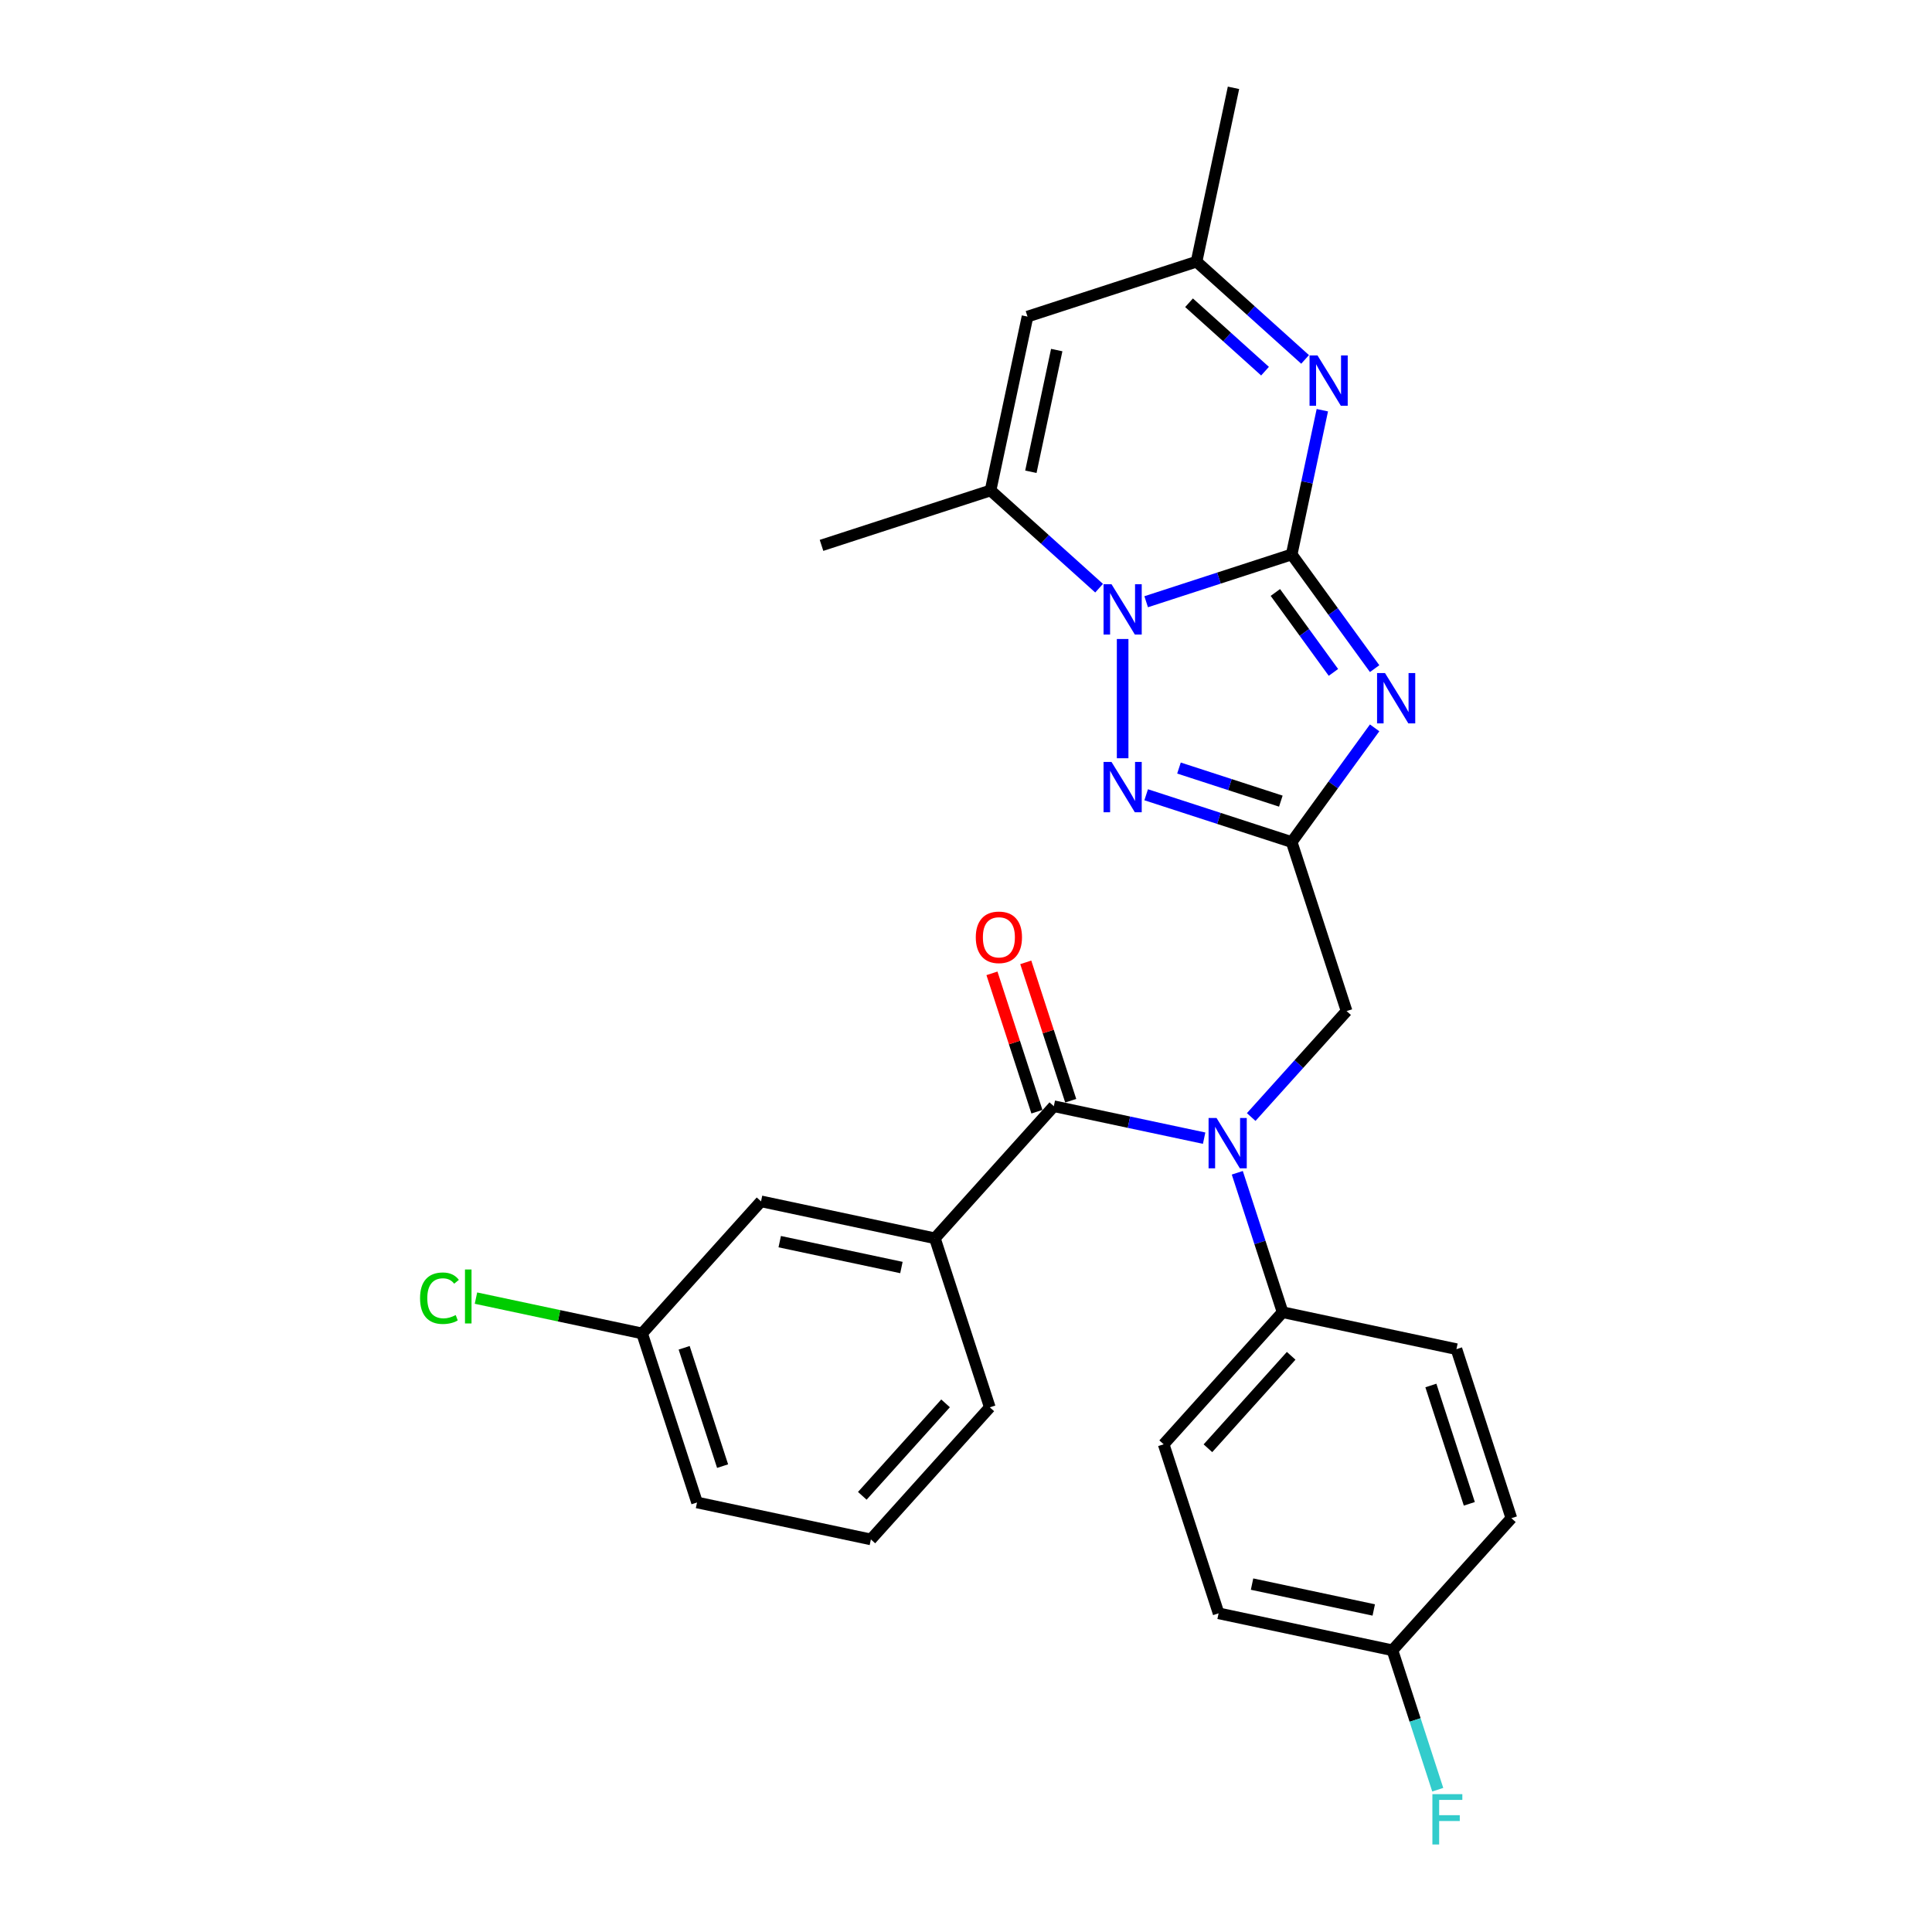 <?xml version='1.0' encoding='iso-8859-1'?>
<svg version='1.1' baseProfile='full'
              xmlns='http://www.w3.org/2000/svg'
                      xmlns:rdkit='http://www.rdkit.org/xml'
                      xmlns:xlink='http://www.w3.org/1999/xlink'
                  xml:space='preserve'
width='1000px' height='1000px' viewBox='0 0 1000 1000'>
<!-- END OF HEADER -->
<rect style='opacity:1.0;fill:#FFFFFF;stroke:none' width='1000' height='1000' x='0' y='0'> </rect>
<path class='bond-0' d='M 668.57,286.985 L 690.039,316.535' style='fill:none;fill-rule:evenodd;stroke:#000000;stroke-width:6px;stroke-linecap:butt;stroke-linejoin:miter;stroke-opacity:1' />
<path class='bond-0' d='M 690.039,316.535 L 711.508,346.085' style='fill:none;fill-rule:evenodd;stroke:#0000FF;stroke-width:6px;stroke-linecap:butt;stroke-linejoin:miter;stroke-opacity:1' />
<path class='bond-0' d='M 660.125,306.665 L 675.154,327.35' style='fill:none;fill-rule:evenodd;stroke:#000000;stroke-width:6px;stroke-linecap:butt;stroke-linejoin:miter;stroke-opacity:1' />
<path class='bond-0' d='M 675.154,327.35 L 690.182,348.035' style='fill:none;fill-rule:evenodd;stroke:#0000FF;stroke-width:6px;stroke-linecap:butt;stroke-linejoin:miter;stroke-opacity:1' />
<path class='bond-1' d='M 668.57,286.985 L 630.913,299.22' style='fill:none;fill-rule:evenodd;stroke:#000000;stroke-width:6px;stroke-linecap:butt;stroke-linejoin:miter;stroke-opacity:1' />
<path class='bond-1' d='M 630.913,299.22 L 593.256,311.456' style='fill:none;fill-rule:evenodd;stroke:#0000FF;stroke-width:6px;stroke-linecap:butt;stroke-linejoin:miter;stroke-opacity:1' />
<path class='bond-4' d='M 668.57,286.985 L 676.504,249.655' style='fill:none;fill-rule:evenodd;stroke:#000000;stroke-width:6px;stroke-linecap:butt;stroke-linejoin:miter;stroke-opacity:1' />
<path class='bond-4' d='M 676.504,249.655 L 684.439,212.325' style='fill:none;fill-rule:evenodd;stroke:#0000FF;stroke-width:6px;stroke-linecap:butt;stroke-linejoin:miter;stroke-opacity:1' />
<path class='bond-2' d='M 711.508,376.738 L 690.039,406.288' style='fill:none;fill-rule:evenodd;stroke:#0000FF;stroke-width:6px;stroke-linecap:butt;stroke-linejoin:miter;stroke-opacity:1' />
<path class='bond-2' d='M 690.039,406.288 L 668.57,435.839' style='fill:none;fill-rule:evenodd;stroke:#000000;stroke-width:6px;stroke-linecap:butt;stroke-linejoin:miter;stroke-opacity:1' />
<path class='bond-3' d='M 581.076,330.74 L 581.076,392.467' style='fill:none;fill-rule:evenodd;stroke:#0000FF;stroke-width:6px;stroke-linecap:butt;stroke-linejoin:miter;stroke-opacity:1' />
<path class='bond-6' d='M 568.895,304.446 L 540.802,279.151' style='fill:none;fill-rule:evenodd;stroke:#0000FF;stroke-width:6px;stroke-linecap:butt;stroke-linejoin:miter;stroke-opacity:1' />
<path class='bond-6' d='M 540.802,279.151 L 512.709,253.856' style='fill:none;fill-rule:evenodd;stroke:#000000;stroke-width:6px;stroke-linecap:butt;stroke-linejoin:miter;stroke-opacity:1' />
<path class='bond-11' d='M 668.57,435.839 L 696.998,523.333' style='fill:none;fill-rule:evenodd;stroke:#000000;stroke-width:6px;stroke-linecap:butt;stroke-linejoin:miter;stroke-opacity:1' />
<path class='bond-28' d='M 668.57,435.839 L 630.913,423.603' style='fill:none;fill-rule:evenodd;stroke:#000000;stroke-width:6px;stroke-linecap:butt;stroke-linejoin:miter;stroke-opacity:1' />
<path class='bond-28' d='M 630.913,423.603 L 593.256,411.368' style='fill:none;fill-rule:evenodd;stroke:#0000FF;stroke-width:6px;stroke-linecap:butt;stroke-linejoin:miter;stroke-opacity:1' />
<path class='bond-28' d='M 662.958,414.669 L 636.598,406.104' style='fill:none;fill-rule:evenodd;stroke:#000000;stroke-width:6px;stroke-linecap:butt;stroke-linejoin:miter;stroke-opacity:1' />
<path class='bond-28' d='M 636.598,406.104 L 610.239,397.539' style='fill:none;fill-rule:evenodd;stroke:#0000FF;stroke-width:6px;stroke-linecap:butt;stroke-linejoin:miter;stroke-opacity:1' />
<path class='bond-9' d='M 675.516,186.031 L 647.423,160.736' style='fill:none;fill-rule:evenodd;stroke:#0000FF;stroke-width:6px;stroke-linecap:butt;stroke-linejoin:miter;stroke-opacity:1' />
<path class='bond-9' d='M 647.423,160.736 L 619.33,135.441' style='fill:none;fill-rule:evenodd;stroke:#000000;stroke-width:6px;stroke-linecap:butt;stroke-linejoin:miter;stroke-opacity:1' />
<path class='bond-9' d='M 654.777,192.116 L 635.112,174.409' style='fill:none;fill-rule:evenodd;stroke:#0000FF;stroke-width:6px;stroke-linecap:butt;stroke-linejoin:miter;stroke-opacity:1' />
<path class='bond-9' d='M 635.112,174.409 L 615.446,156.703' style='fill:none;fill-rule:evenodd;stroke:#000000;stroke-width:6px;stroke-linecap:butt;stroke-linejoin:miter;stroke-opacity:1' />
<path class='bond-5' d='M 545.454,572.572 L 584.357,580.841' style='fill:none;fill-rule:evenodd;stroke:#000000;stroke-width:6px;stroke-linecap:butt;stroke-linejoin:miter;stroke-opacity:1' />
<path class='bond-5' d='M 584.357,580.841 L 623.26,589.11' style='fill:none;fill-rule:evenodd;stroke:#0000FF;stroke-width:6px;stroke-linecap:butt;stroke-linejoin:miter;stroke-opacity:1' />
<path class='bond-10' d='M 545.454,572.572 L 483.896,640.939' style='fill:none;fill-rule:evenodd;stroke:#000000;stroke-width:6px;stroke-linecap:butt;stroke-linejoin:miter;stroke-opacity:1' />
<path class='bond-13' d='M 554.203,569.729 L 542.569,533.922' style='fill:none;fill-rule:evenodd;stroke:#000000;stroke-width:6px;stroke-linecap:butt;stroke-linejoin:miter;stroke-opacity:1' />
<path class='bond-13' d='M 542.569,533.922 L 530.934,498.114' style='fill:none;fill-rule:evenodd;stroke:#FF0000;stroke-width:6px;stroke-linecap:butt;stroke-linejoin:miter;stroke-opacity:1' />
<path class='bond-13' d='M 536.705,575.415 L 525.07,539.607' style='fill:none;fill-rule:evenodd;stroke:#000000;stroke-width:6px;stroke-linecap:butt;stroke-linejoin:miter;stroke-opacity:1' />
<path class='bond-13' d='M 525.07,539.607 L 513.435,503.8' style='fill:none;fill-rule:evenodd;stroke:#FF0000;stroke-width:6px;stroke-linecap:butt;stroke-linejoin:miter;stroke-opacity:1' />
<path class='bond-22' d='M 512.709,253.856 L 425.215,282.284' style='fill:none;fill-rule:evenodd;stroke:#000000;stroke-width:6px;stroke-linecap:butt;stroke-linejoin:miter;stroke-opacity:1' />
<path class='bond-29' d='M 512.709,253.856 L 531.836,163.869' style='fill:none;fill-rule:evenodd;stroke:#000000;stroke-width:6px;stroke-linecap:butt;stroke-linejoin:miter;stroke-opacity:1' />
<path class='bond-29' d='M 533.575,244.183 L 546.964,181.193' style='fill:none;fill-rule:evenodd;stroke:#000000;stroke-width:6px;stroke-linecap:butt;stroke-linejoin:miter;stroke-opacity:1' />
<path class='bond-7' d='M 647.621,578.172 L 672.309,550.752' style='fill:none;fill-rule:evenodd;stroke:#0000FF;stroke-width:6px;stroke-linecap:butt;stroke-linejoin:miter;stroke-opacity:1' />
<path class='bond-7' d='M 672.309,550.752 L 696.998,523.333' style='fill:none;fill-rule:evenodd;stroke:#000000;stroke-width:6px;stroke-linecap:butt;stroke-linejoin:miter;stroke-opacity:1' />
<path class='bond-12' d='M 640.42,607.026 L 652.145,643.11' style='fill:none;fill-rule:evenodd;stroke:#0000FF;stroke-width:6px;stroke-linecap:butt;stroke-linejoin:miter;stroke-opacity:1' />
<path class='bond-12' d='M 652.145,643.11 L 663.869,679.193' style='fill:none;fill-rule:evenodd;stroke:#000000;stroke-width:6px;stroke-linecap:butt;stroke-linejoin:miter;stroke-opacity:1' />
<path class='bond-8' d='M 531.836,163.869 L 619.33,135.441' style='fill:none;fill-rule:evenodd;stroke:#000000;stroke-width:6px;stroke-linecap:butt;stroke-linejoin:miter;stroke-opacity:1' />
<path class='bond-26' d='M 619.33,135.441 L 638.457,45.455' style='fill:none;fill-rule:evenodd;stroke:#000000;stroke-width:6px;stroke-linecap:butt;stroke-linejoin:miter;stroke-opacity:1' />
<path class='bond-14' d='M 483.896,640.939 L 393.91,621.812' style='fill:none;fill-rule:evenodd;stroke:#000000;stroke-width:6px;stroke-linecap:butt;stroke-linejoin:miter;stroke-opacity:1' />
<path class='bond-14' d='M 466.573,656.067 L 403.583,642.678' style='fill:none;fill-rule:evenodd;stroke:#000000;stroke-width:6px;stroke-linecap:butt;stroke-linejoin:miter;stroke-opacity:1' />
<path class='bond-24' d='M 483.896,640.939 L 512.325,728.433' style='fill:none;fill-rule:evenodd;stroke:#000000;stroke-width:6px;stroke-linecap:butt;stroke-linejoin:miter;stroke-opacity:1' />
<path class='bond-15' d='M 663.869,679.193 L 602.311,747.56' style='fill:none;fill-rule:evenodd;stroke:#000000;stroke-width:6px;stroke-linecap:butt;stroke-linejoin:miter;stroke-opacity:1' />
<path class='bond-15' d='M 668.309,701.76 L 625.218,749.617' style='fill:none;fill-rule:evenodd;stroke:#000000;stroke-width:6px;stroke-linecap:butt;stroke-linejoin:miter;stroke-opacity:1' />
<path class='bond-16' d='M 663.869,679.193 L 753.855,698.32' style='fill:none;fill-rule:evenodd;stroke:#000000;stroke-width:6px;stroke-linecap:butt;stroke-linejoin:miter;stroke-opacity:1' />
<path class='bond-17' d='M 393.91,621.812 L 332.352,690.179' style='fill:none;fill-rule:evenodd;stroke:#000000;stroke-width:6px;stroke-linecap:butt;stroke-linejoin:miter;stroke-opacity:1' />
<path class='bond-20' d='M 602.311,747.56 L 630.74,835.054' style='fill:none;fill-rule:evenodd;stroke:#000000;stroke-width:6px;stroke-linecap:butt;stroke-linejoin:miter;stroke-opacity:1' />
<path class='bond-19' d='M 753.855,698.32 L 782.284,785.814' style='fill:none;fill-rule:evenodd;stroke:#000000;stroke-width:6px;stroke-linecap:butt;stroke-linejoin:miter;stroke-opacity:1' />
<path class='bond-19' d='M 740.621,717.13 L 760.521,778.376' style='fill:none;fill-rule:evenodd;stroke:#000000;stroke-width:6px;stroke-linecap:butt;stroke-linejoin:miter;stroke-opacity:1' />
<path class='bond-21' d='M 332.352,690.179 L 289.355,681.039' style='fill:none;fill-rule:evenodd;stroke:#000000;stroke-width:6px;stroke-linecap:butt;stroke-linejoin:miter;stroke-opacity:1' />
<path class='bond-21' d='M 289.355,681.039 L 246.359,671.9' style='fill:none;fill-rule:evenodd;stroke:#00CC00;stroke-width:6px;stroke-linecap:butt;stroke-linejoin:miter;stroke-opacity:1' />
<path class='bond-31' d='M 332.352,690.179 L 360.781,777.673' style='fill:none;fill-rule:evenodd;stroke:#000000;stroke-width:6px;stroke-linecap:butt;stroke-linejoin:miter;stroke-opacity:1' />
<path class='bond-31' d='M 354.115,697.617 L 374.015,758.863' style='fill:none;fill-rule:evenodd;stroke:#000000;stroke-width:6px;stroke-linecap:butt;stroke-linejoin:miter;stroke-opacity:1' />
<path class='bond-18' d='M 720.726,854.181 L 782.284,785.814' style='fill:none;fill-rule:evenodd;stroke:#000000;stroke-width:6px;stroke-linecap:butt;stroke-linejoin:miter;stroke-opacity:1' />
<path class='bond-23' d='M 720.726,854.181 L 732.45,890.265' style='fill:none;fill-rule:evenodd;stroke:#000000;stroke-width:6px;stroke-linecap:butt;stroke-linejoin:miter;stroke-opacity:1' />
<path class='bond-23' d='M 732.45,890.265 L 744.175,926.349' style='fill:none;fill-rule:evenodd;stroke:#33CCCC;stroke-width:6px;stroke-linecap:butt;stroke-linejoin:miter;stroke-opacity:1' />
<path class='bond-30' d='M 720.726,854.181 L 630.74,835.054' style='fill:none;fill-rule:evenodd;stroke:#000000;stroke-width:6px;stroke-linecap:butt;stroke-linejoin:miter;stroke-opacity:1' />
<path class='bond-30' d='M 711.053,833.315 L 648.063,819.926' style='fill:none;fill-rule:evenodd;stroke:#000000;stroke-width:6px;stroke-linecap:butt;stroke-linejoin:miter;stroke-opacity:1' />
<path class='bond-25' d='M 512.325,728.433 L 450.767,796.8' style='fill:none;fill-rule:evenodd;stroke:#000000;stroke-width:6px;stroke-linecap:butt;stroke-linejoin:miter;stroke-opacity:1' />
<path class='bond-25' d='M 489.418,726.376 L 446.327,774.233' style='fill:none;fill-rule:evenodd;stroke:#000000;stroke-width:6px;stroke-linecap:butt;stroke-linejoin:miter;stroke-opacity:1' />
<path class='bond-27' d='M 450.767,796.8 L 360.781,777.673' style='fill:none;fill-rule:evenodd;stroke:#000000;stroke-width:6px;stroke-linecap:butt;stroke-linejoin:miter;stroke-opacity:1' />
<path  class='atom-1' d='M 716.885 348.385
L 725.422 362.184
Q 726.269 363.546, 727.63 366.012
Q 728.992 368.477, 729.065 368.624
L 729.065 348.385
L 732.524 348.385
L 732.524 374.438
L 728.955 374.438
L 719.792 359.351
Q 718.725 357.585, 717.584 355.561
Q 716.48 353.537, 716.149 352.911
L 716.149 374.438
L 712.763 374.438
L 712.763 348.385
L 716.885 348.385
' fill='#0000FF'/>
<path  class='atom-2' d='M 575.317 302.387
L 583.854 316.186
Q 584.7 317.548, 586.062 320.013
Q 587.423 322.479, 587.497 322.626
L 587.497 302.387
L 590.956 302.387
L 590.956 328.44
L 587.387 328.44
L 578.224 313.353
Q 577.157 311.586, 576.016 309.562
Q 574.912 307.538, 574.581 306.913
L 574.581 328.44
L 571.195 328.44
L 571.195 302.387
L 575.317 302.387
' fill='#0000FF'/>
<path  class='atom-4' d='M 575.317 394.383
L 583.854 408.183
Q 584.7 409.544, 586.062 412.01
Q 587.423 414.475, 587.497 414.623
L 587.497 394.383
L 590.956 394.383
L 590.956 420.437
L 587.387 420.437
L 578.224 405.349
Q 577.157 403.583, 576.016 401.559
Q 574.912 399.535, 574.581 398.91
L 574.581 420.437
L 571.195 420.437
L 571.195 394.383
L 575.317 394.383
' fill='#0000FF'/>
<path  class='atom-5' d='M 681.938 183.972
L 690.475 197.771
Q 691.321 199.133, 692.683 201.598
Q 694.045 204.064, 694.118 204.211
L 694.118 183.972
L 697.577 183.972
L 697.577 210.025
L 694.008 210.025
L 684.845 194.938
Q 683.778 193.172, 682.637 191.148
Q 681.533 189.124, 681.202 188.498
L 681.202 210.025
L 677.816 210.025
L 677.816 183.972
L 681.938 183.972
' fill='#0000FF'/>
<path  class='atom-8' d='M 629.681 578.673
L 638.219 592.472
Q 639.065 593.834, 640.427 596.299
Q 641.788 598.765, 641.862 598.912
L 641.862 578.673
L 645.321 578.673
L 645.321 604.726
L 641.751 604.726
L 632.588 589.639
Q 631.521 587.872, 630.381 585.848
Q 629.277 583.824, 628.945 583.199
L 628.945 604.726
L 625.56 604.726
L 625.56 578.673
L 629.681 578.673
' fill='#0000FF'/>
<path  class='atom-14' d='M 505.066 485.152
Q 505.066 478.896, 508.157 475.4
Q 511.248 471.904, 517.026 471.904
Q 522.803 471.904, 525.894 475.4
Q 528.985 478.896, 528.985 485.152
Q 528.985 491.481, 525.857 495.087
Q 522.729 498.657, 517.026 498.657
Q 511.285 498.657, 508.157 495.087
Q 505.066 491.518, 505.066 485.152
M 517.026 495.713
Q 521 495.713, 523.134 493.063
Q 525.305 490.377, 525.305 485.152
Q 525.305 480.037, 523.134 477.461
Q 521 474.848, 517.026 474.848
Q 513.051 474.848, 510.88 477.424
Q 508.746 480, 508.746 485.152
Q 508.746 490.414, 510.88 493.063
Q 513.051 495.713, 517.026 495.713
' fill='#FF0000'/>
<path  class='atom-22' d='M 217.417 671.953
Q 217.417 665.476, 220.434 662.091
Q 223.488 658.669, 229.266 658.669
Q 234.638 658.669, 237.509 662.459
L 235.08 664.446
Q 232.982 661.686, 229.266 661.686
Q 225.328 661.686, 223.231 664.336
Q 221.17 666.948, 221.17 671.953
Q 221.17 677.105, 223.304 679.754
Q 225.475 682.404, 229.67 682.404
Q 232.541 682.404, 235.889 680.674
L 236.92 683.434
Q 235.558 684.317, 233.498 684.833
Q 231.437 685.348, 229.155 685.348
Q 223.488 685.348, 220.434 681.889
Q 217.417 678.43, 217.417 671.953
' fill='#00CC00'/>
<path  class='atom-22' d='M 240.673 657.086
L 244.059 657.086
L 244.059 685.017
L 240.673 685.017
L 240.673 657.086
' fill='#00CC00'/>
<path  class='atom-24' d='M 741.408 928.649
L 756.901 928.649
L 756.901 931.629
L 744.904 931.629
L 744.904 939.541
L 755.576 939.541
L 755.576 942.558
L 744.904 942.558
L 744.904 954.702
L 741.408 954.702
L 741.408 928.649
' fill='#33CCCC'/>
</svg>
